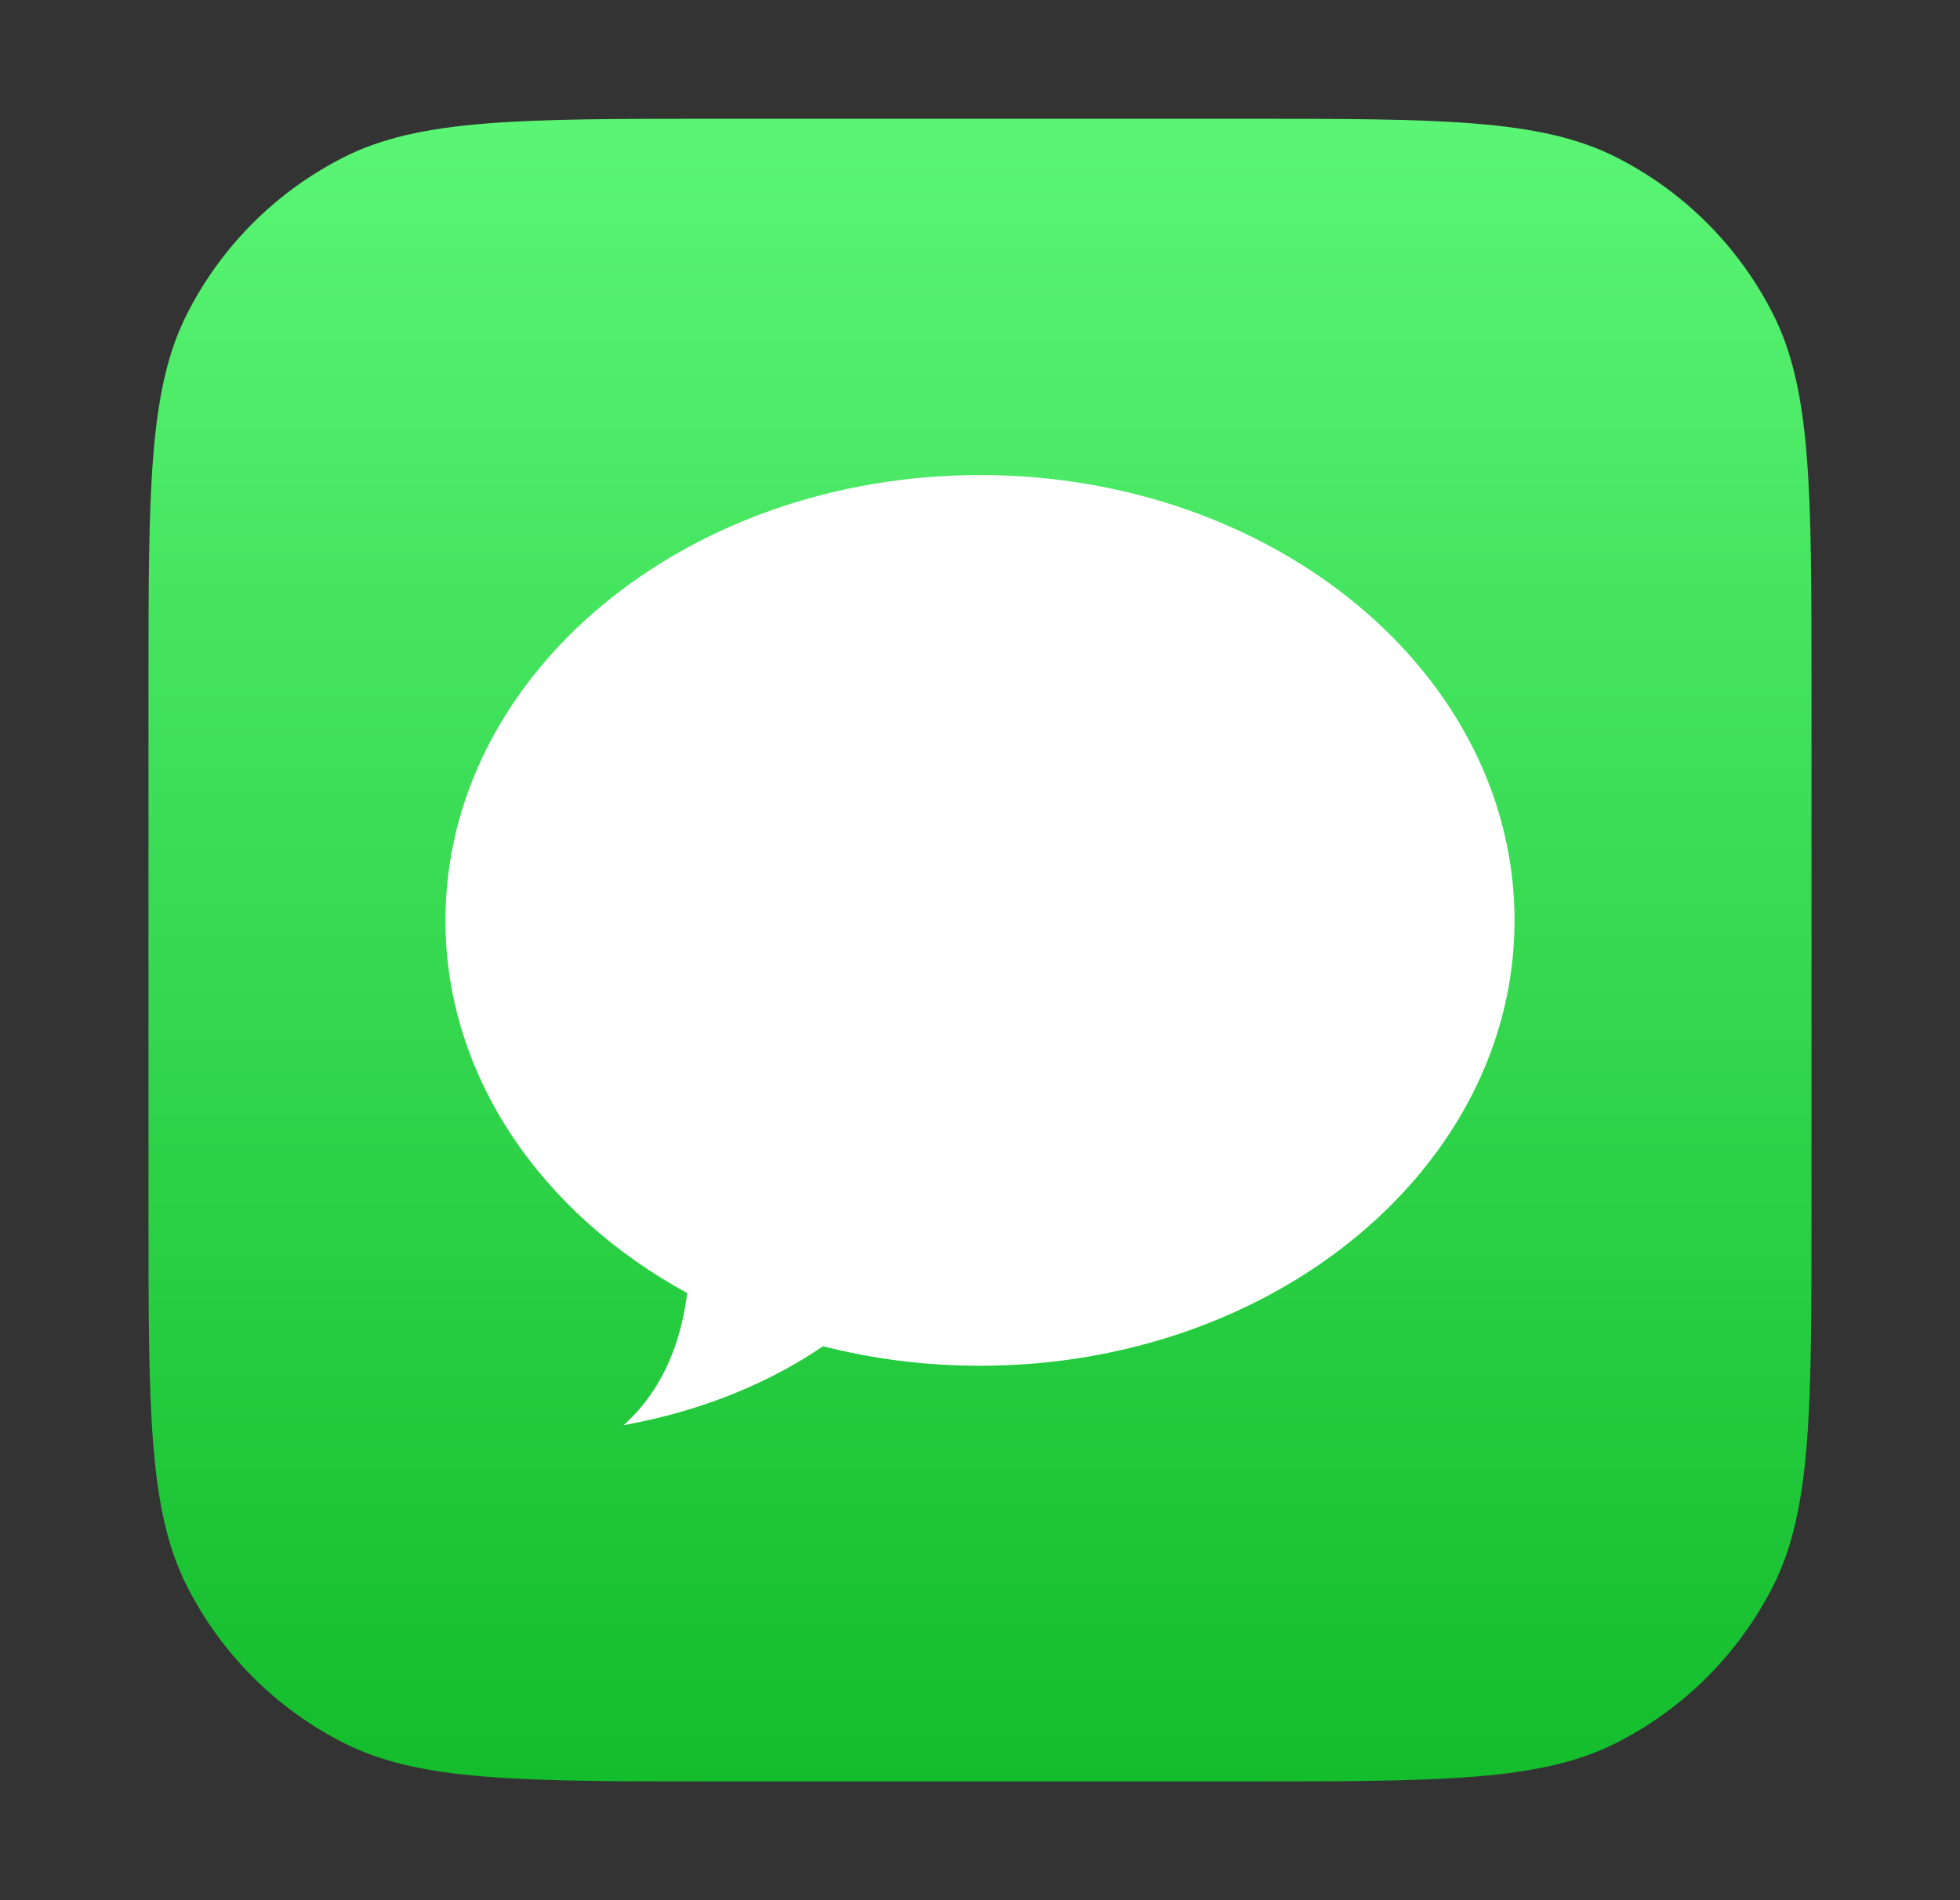 <svg xmlns="http://www.w3.org/2000/svg" width="33" height="32" viewBox="0 0 33 32" fill="none">
  <rect x="0" y="0" width="33" height="32" fill="#333333" stroke="none"/>
  <path d="M2.5 11.6C2.5 8.24 2.5 6.56 3.154 5.276C3.729 4.147 4.647 3.229 5.776 2.654C7.06 2 8.74 2 12.1 2H20.9C24.26 2 25.941 2 27.224 2.654C28.353 3.229 29.271 4.147 29.846 5.276C30.5 6.56 30.5 8.24 30.5 11.6V20.4C30.5 23.76 30.5 25.441 29.846 26.724C29.271 27.853 28.353 28.771 27.224 29.346C25.941 30 24.26 30 20.9 30H12.1C8.74 30 7.06 30 5.776 29.346C4.647 28.771 3.729 27.853 3.154 26.724C2.5 25.441 2.5 23.76 2.5 20.4V11.6Z" fill="url(#paint0_linear_977_13554)"/>
  <path d="M16.5 23C21.471 23 25.5 19.642 25.5 15.5C25.5 11.358 21.471 8 16.5 8C11.529 8 7.5 11.358 7.5 15.5C7.5 18.125 9.119 20.436 11.57 21.776C11.488 22.443 11.242 23.333 10.5 24C11.902 23.748 13.021 23.241 13.857 22.671C14.693 22.885 15.58 23 16.5 23Z" fill="white"/>
  <defs>
    <linearGradient id="paint0_linear_977_13554" x1="16.5" y1="2" x2="16.5" y2="30" gradientUnits="userSpaceOnUse">
      <stop stop-color="#5AF575"/>
      <stop offset="1" stop-color="#13BD2C"/>
    </linearGradient>
  </defs>
</svg>